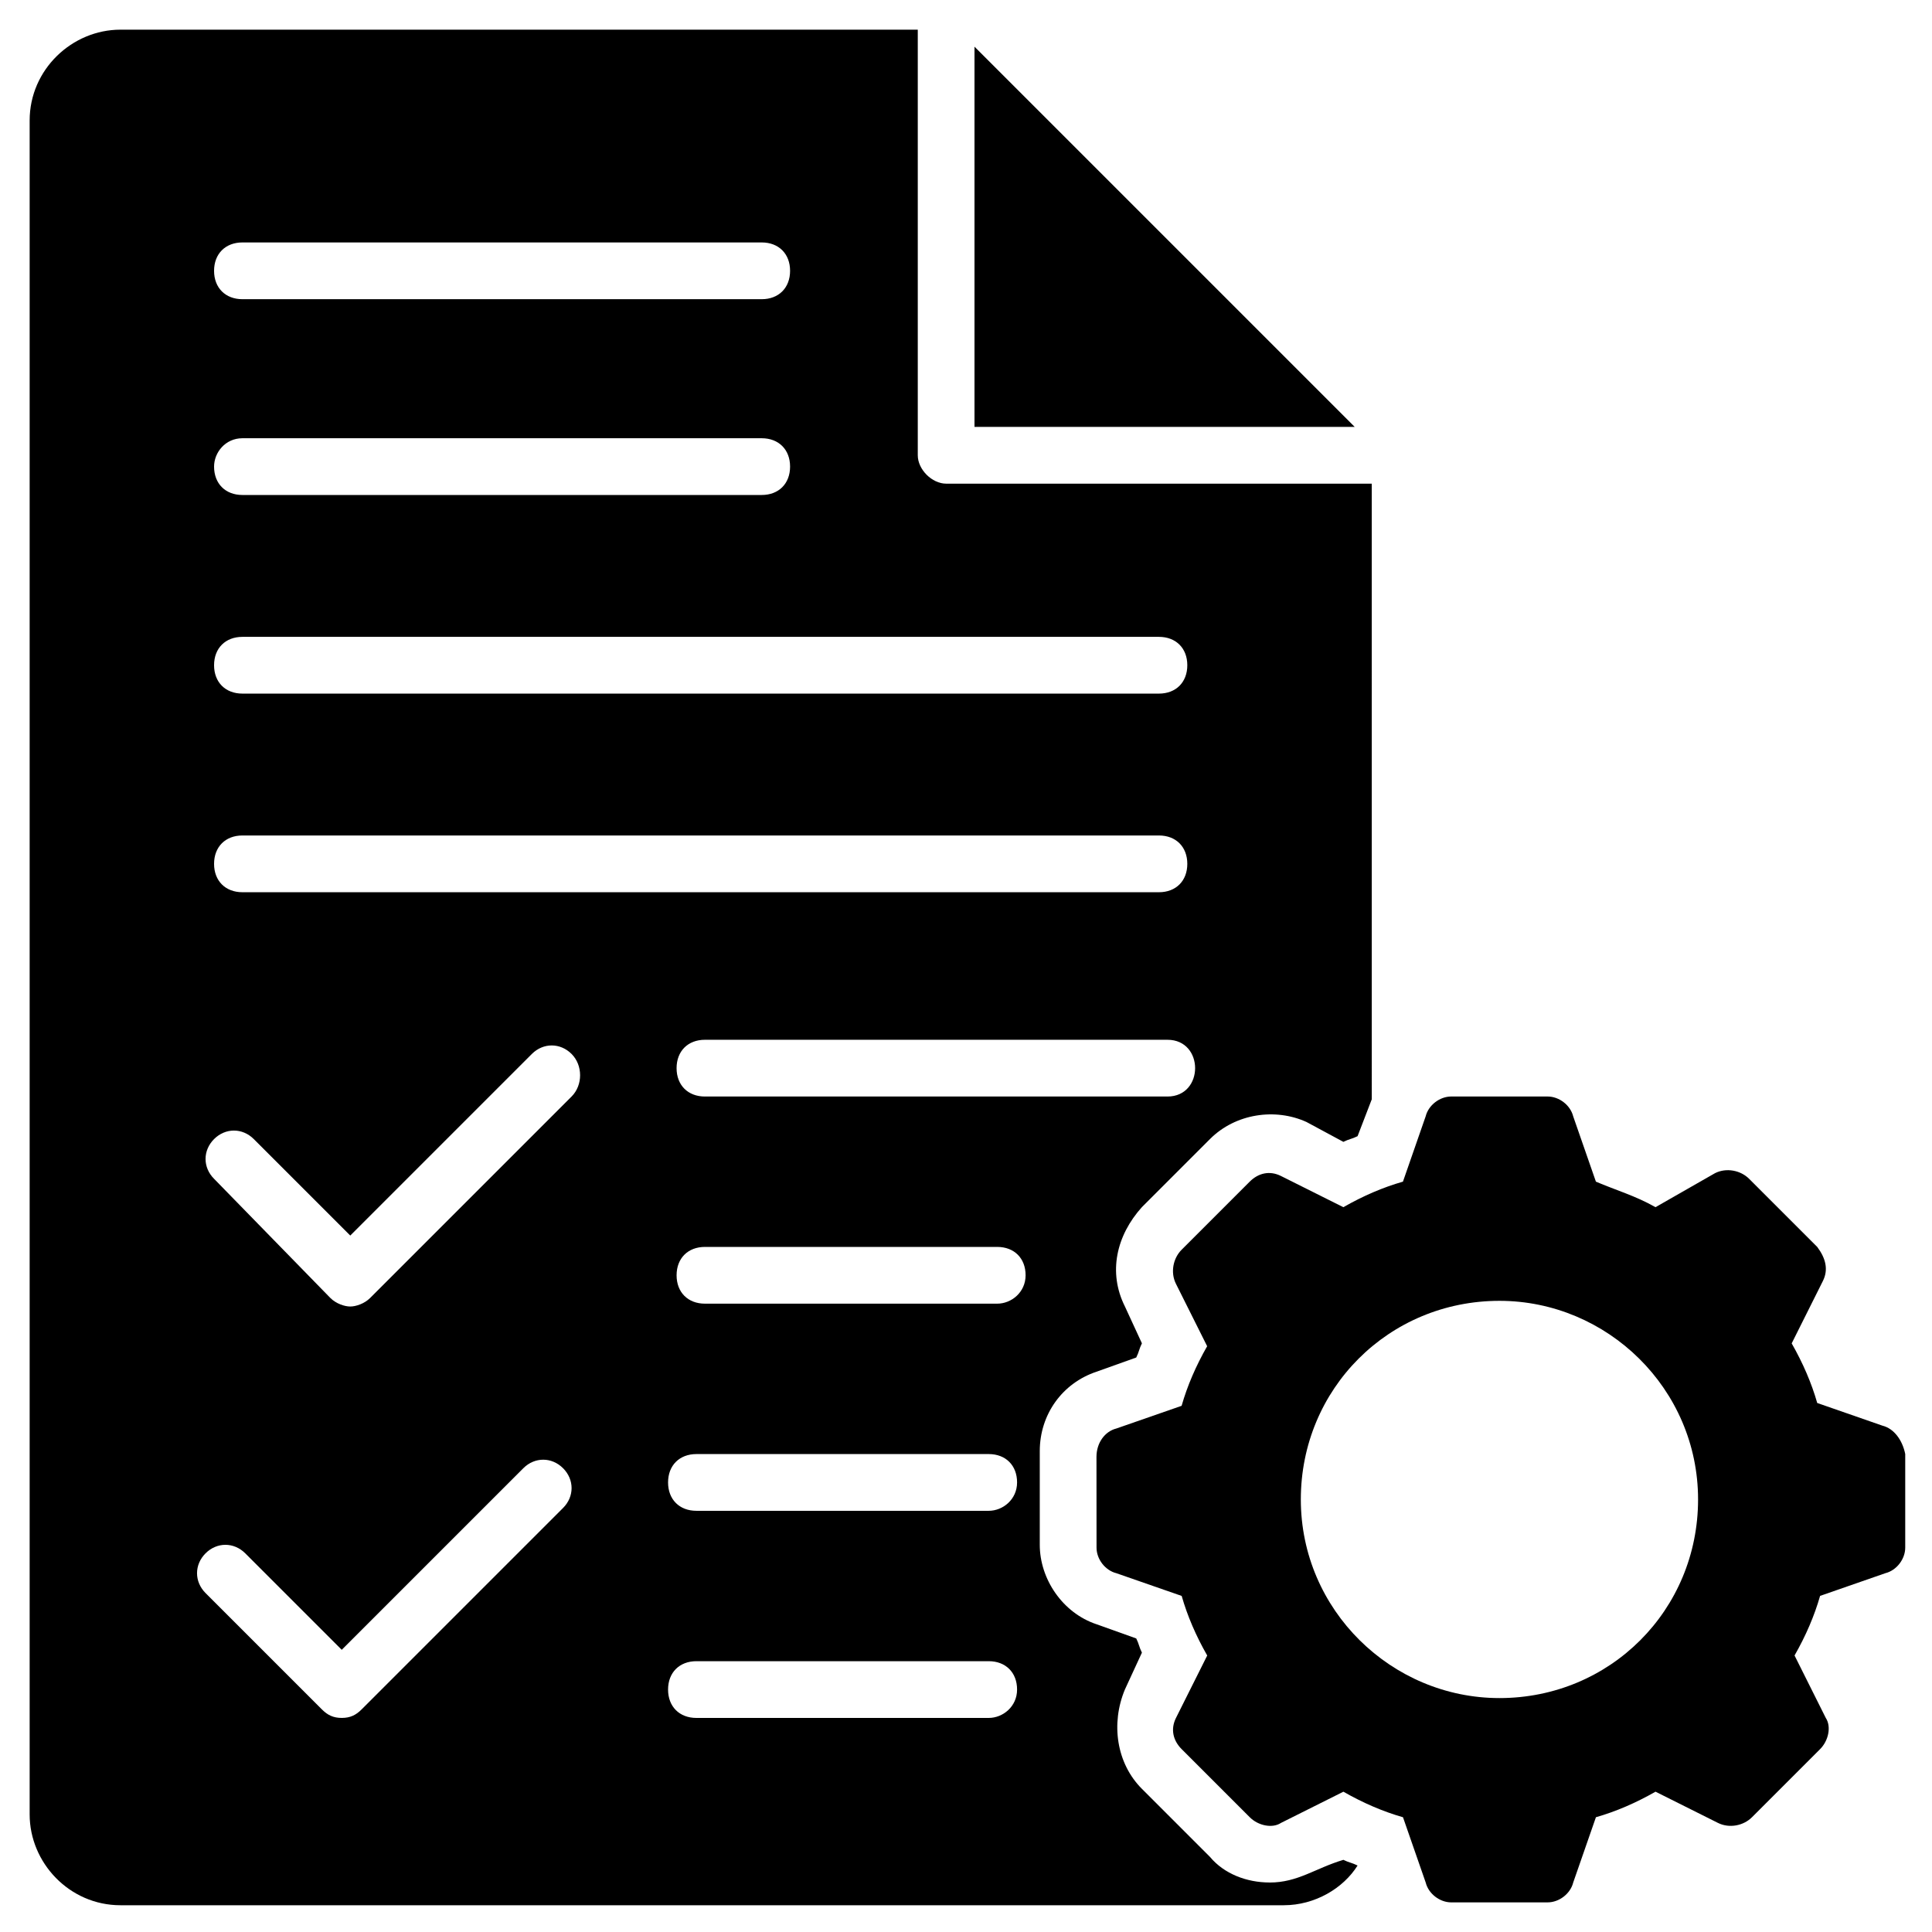 <?xml version="1.0" encoding="UTF-8"?>
<!-- Uploaded to: ICON Repo, www.svgrepo.com, Generator: ICON Repo Mixer Tools -->
<svg fill="#000000" width="800px" height="800px" version="1.1" viewBox="144 144 512 512" xmlns="http://www.w3.org/2000/svg">
 <g>
  <path d="m642.88 521.82-17.297-6.016c-1.504-5.266-3.762-10.527-6.769-15.793l8.273-16.543c1.504-3.008 0.754-6.016-1.504-9.023l-18.047-18.047c-2.258-2.258-6.016-3.008-9.023-1.504l-15.789 9.023c-5.266-3.008-10.527-4.512-15.793-6.769l-6.016-17.297c-0.754-3.008-3.762-5.266-6.769-5.266h-25.566c-3.008 0-6.016 2.258-6.769 5.266l-6.016 17.297c-5.266 1.504-10.527 3.762-15.793 6.769l-16.543-8.273c-3.008-1.504-6.016-0.754-8.273 1.504l-18.047 18.047c-2.258 2.258-3.008 6.016-1.504 9.023l8.273 16.543c-3.008 5.266-5.266 10.527-6.769 15.793l-17.297 6.016c-3.008 0.754-5.266 3.762-5.266 7.519l0.016 24.062c0 3.008 2.258 6.016 5.266 6.769l17.297 6.016c1.504 5.266 3.762 10.527 6.769 15.793l-8.277 16.539c-1.504 3.008-0.754 6.016 1.504 8.273l18.047 18.047c2.258 2.258 6.016 3.008 8.273 1.504l16.543-8.273c5.266 3.008 10.527 5.266 15.793 6.769l6.016 17.297c0.754 3.008 3.762 5.266 6.769 5.266l25.559-0.004c3.008 0 6.016-2.258 6.769-5.266l6.016-17.297c5.266-1.504 10.527-3.762 15.793-6.769l16.543 8.273c3.008 1.504 6.769 0.754 9.023-1.504l18.047-18.047c2.258-2.258 3.008-6.016 1.504-8.273l-8.273-16.543c3.008-5.266 5.266-10.527 6.769-15.793l17.297-6.016c3.008-0.754 5.266-3.762 5.266-6.769v-24.816c-0.758-3.75-3.016-6.758-6.023-7.508zm-101.51 72.188c-28.574 0-52.637-23.312-52.637-52.637 0-29.328 23.312-52.637 52.637-52.637 28.574 0 52.637 23.312 52.637 52.637 0 29.324-23.312 52.637-52.637 52.637z"/>
  <path d="m402.25 156.37v100.76h100.76z"/>
  <path d="m480.46 642.88c-6.016 0-12.031-2.258-15.793-6.769l-18.047-18.047c-6.769-6.769-8.273-17.297-4.512-26.32l4.512-9.777c-0.754-1.504-0.754-2.258-1.504-3.762l-10.527-3.762c-9.023-3.008-15.039-12.031-15.039-21.055v-24.816c0-9.777 6.016-18.047 15.039-21.055l10.527-3.762c0.754-1.504 0.754-2.258 1.504-3.762l-4.512-9.777c-4.512-9.023-2.258-18.801 4.512-26.32l18.047-18.047c6.769-6.769 17.297-8.273 25.566-4.512l9.777 5.266c1.504-0.754 2.258-0.754 3.762-1.504l3.762-9.777-0.004-163.15h-112.79c-3.762 0-7.519-3.762-7.519-7.519v-112.79h-211.3c-12.785 0-24.062 10.527-24.062 24.062v448.92c0 12.785 10.527 24.062 24.062 24.062h308.3c8.273 0 15.793-4.512 19.551-10.527-1.504-0.754-2.258-0.754-3.762-1.504-7.519 2.254-12.031 6.012-19.551 6.012zm-27.07-208.29h-122.57c-4.512 0-7.519-3.008-7.519-7.519 0-4.512 3.008-7.519 7.519-7.519h122.57c9.773 0 9.773 15.039-0.004 15.039zm-245.14-226.34h137.61c4.512 0 7.519 3.008 7.519 7.519s-3.008 7.519-7.519 7.519h-137.61c-4.512 0-7.519-3.008-7.519-7.519s3.008-7.519 7.519-7.519zm0 51.887h137.61c4.512 0 7.519 3.008 7.519 7.519s-3.008 7.519-7.519 7.519h-137.61c-4.512 0-7.519-3.008-7.519-7.519 0-3.762 3.008-7.519 7.519-7.519zm0 52.637h242.88c4.512 0 7.519 3.008 7.519 7.519s-3.008 7.519-7.519 7.519h-242.88c-4.512 0-7.519-3.008-7.519-7.519s3.008-7.519 7.519-7.519zm0 52.637h242.88c4.512 0 7.519 3.008 7.519 7.519 0 4.512-3.008 7.519-7.519 7.519h-242.88c-4.512 0-7.519-3.008-7.519-7.519 0-4.512 3.008-7.519 7.519-7.519zm84.973 178.21-53.391 53.391c-1.504 1.504-3.008 2.254-5.262 2.254-2.258 0-3.762-0.754-5.266-2.258l-30.832-30.832c-3.008-3.008-3.008-7.519 0-10.527 3.008-3.008 7.519-3.008 10.527 0l25.566 25.566 48.125-48.125c3.008-3.008 7.519-3.008 10.527 0 3.012 3.012 3.012 7.523 0.004 10.531zm2.254-109.03-53.391 53.391c-1.504 1.504-3.762 2.258-5.266 2.258-1.504 0-3.762-0.754-5.266-2.258l-30.824-31.586c-3.008-3.008-3.008-7.519 0-10.527 3.008-3.008 7.519-3.008 10.527 0l25.566 25.566 48.125-48.125c3.008-3.008 7.519-3.008 10.527 0 3.008 3.008 3.008 8.273 0 11.281zm110.54 164.68h-77.453c-4.512 0-7.519-3.008-7.519-7.519 0-4.512 3.008-7.519 7.519-7.519h77.453c4.512 0 7.519 3.008 7.519 7.519 0 4.512-3.762 7.519-7.519 7.519zm0-54.891h-77.453c-4.512 0-7.519-3.008-7.519-7.519s3.008-7.519 7.519-7.519h77.453c4.512 0 7.519 3.008 7.519 7.519s-3.762 7.519-7.519 7.519zm2.254-54.895h-77.449c-4.512 0-7.519-3.008-7.519-7.519 0-4.512 3.008-7.519 7.519-7.519h77.453c4.512 0 7.519 3.008 7.519 7.519-0.004 4.512-3.762 7.519-7.523 7.519z"/>
 </g>
</svg>